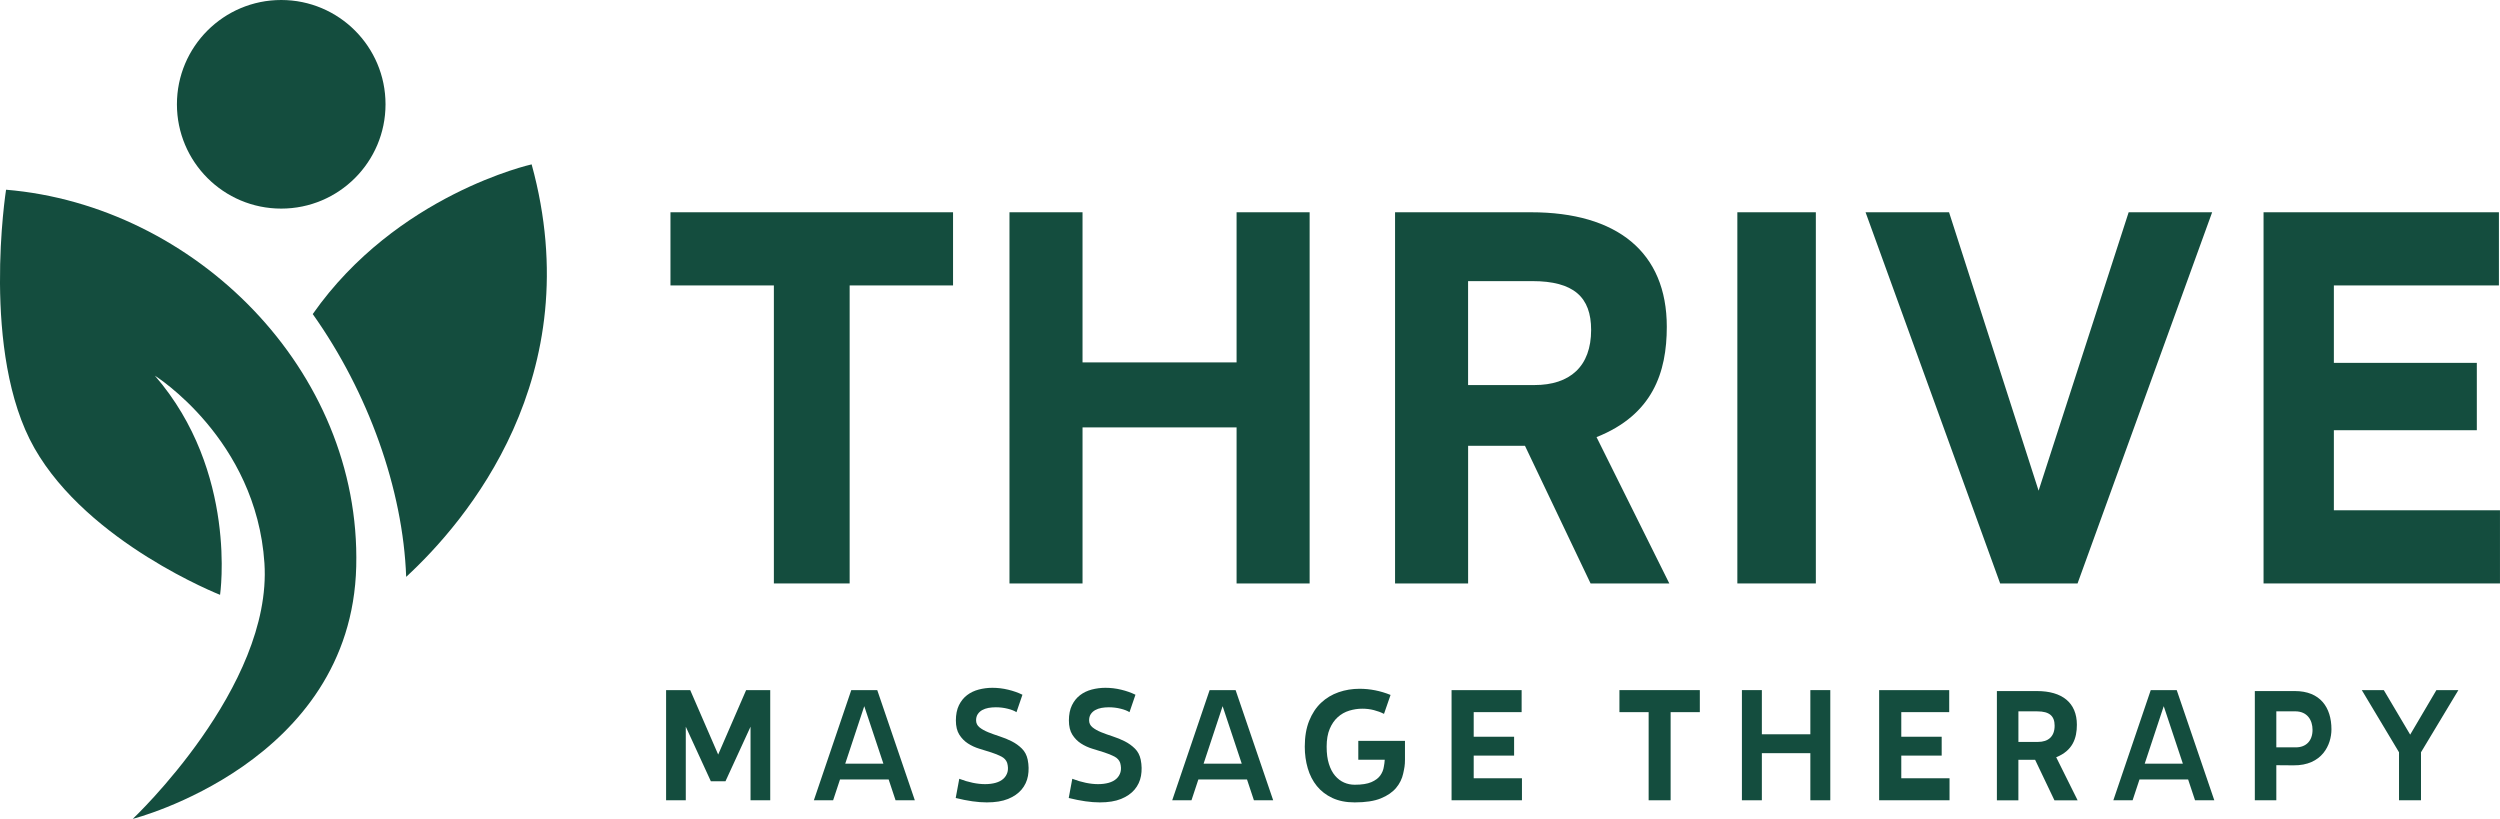 <?xml version="1.0" encoding="UTF-8"?>
<svg id="Layer_2" data-name="Layer 2" xmlns="http://www.w3.org/2000/svg" viewBox="0 0 920.18 301.39">
  <defs>
    <style>
      .cls-1 {
        fill: #144d3e;
      }
    </style>
  </defs>
  <path class="cls-1" d="M48.9,301.39s80.44-20.44,82.22-92.89S71.57,75.61,2.23,69.83c0,0-9.43,60.18,10.44,95.11s68.33,54,68.33,54c0,0,6.67-45.33-24-80.67,0,0,37.33,23.33,40.33,69s-48.44,94.11-48.44,94.11Z"/>
  <path class="cls-1" d="M149.5,212.33c-1.15-32.16-13.91-67.89-34.39-96.73,30.89-44.08,80.57-55.1,80.57-55.1,21.5,78.24-24.26,131.6-46.18,151.83Z"/>
  <circle class="cls-1" cx="103.51" cy="38.39" r="38.39"/>
  <path class="cls-1" d="M350.79,78.13v26.93h-38.06v109.69h-27.89v-109.69h-38.06v-26.93h104Z"/>
  <path class="cls-1" d="M482.04,214.75h-26.89v-57.43h-56.7v57.43h-26.89V78.13h26.89v55.26h56.7v-55.26h26.89v136.62Z"/>
  <path class="cls-1" d="M513.48,78.13h50.06c31.62,0,49.96,14.64,49.96,42.16,0,16.79-5.19,32.38-25.86,40.6l26.79,53.87h-28.98l-24.15-50.67h-20.93v50.67h-26.89V78.13ZM540.37,141.73h24.4c13.08,0,20.88-6.83,20.88-20.3,0-12.1-6.44-17.96-21.67-17.96h-23.62v38.25Z"/>
  <path class="cls-1" d="M735.01,254.36h14.73c9.3,0,14.7,4.31,14.7,12.41,0,4.94-1.53,9.53-7.61,11.95l7.88,15.85h-8.53l-7.11-14.91h-6.16v14.91h-7.91v-40.2ZM742.92,273.08h7.18c3.85,0,6.15-2.01,6.15-5.97,0-3.56-1.9-5.28-6.38-5.28h-6.95v11.26Z"/>
  <path class="cls-1" d="M837.85,281.65v12.91h-7.91v-40.2h14.73c9.3,0,13.47,5.99,13.47,14.09,0,5.6-3.38,13.38-14,13.25l-6.29-.05ZM837.85,275.08h7.18c3.85,0,6.15-2.48,6.15-6.44,0-3.56-1.9-6.82-6.38-6.82h-6.95v13.26Z"/>
  <path class="cls-1" d="M668.36,214.75h-28.89V78.13h28.89v136.62Z"/>
  <path class="cls-1" d="M764.69,214.75h-28.49l-49.54-136.62h30.73l32.96,102.47,33.15-102.47h30.73l-49.54,136.62Z"/>
  <path class="cls-1" d="M919.78,78.13v26.93h-60.75v28.5h52.62v24.79h-52.62v29.47h61.14v26.93h-87.02V78.13h86.63Z"/>
  <path class="cls-1" d="M245.18,254.01h8.87l10.29,23.72,10.29-23.72h8.87v40.55h-7.25v-27.08l-9.22,20.08h-5.39l-9.22-20.08v27.08h-7.25v-40.55Z"/>
  <path class="cls-1" d="M322.89,254.01h-9.56l-13.77,40.55h7.09l2.53-7.65h17.91l2.54,7.65h7.09l-13.83-40.55ZM311.11,281.08l7-21.16,7.04,21.16h-14.04Z"/>
  <path class="cls-1" d="M454.79,254.01h-9.56l-13.77,40.55h7.09l2.53-7.65h17.91l2.54,7.65h7.09l-13.83-40.55ZM443.01,281.08l7-21.16,7.04,21.16h-14.04Z"/>
  <path class="cls-1" d="M801.19,254.01h-9.56l-13.77,40.55h7.09l2.53-7.65h17.91l2.54,7.65h7.09l-13.83-40.55ZM789.41,281.08l7-21.16,7.04,21.16h-14.04Z"/>
  <path class="cls-1" d="M374.11,262.12c-.77-.5-1.85-.93-3.25-1.27-1.4-.35-2.85-.52-4.35-.52-.94,0-1.84.08-2.7.23-.86.16-1.63.43-2.31.81-.68.39-1.22.89-1.63,1.51-.4.62-.6,1.37-.6,2.26,0,1.04.42,1.9,1.26,2.58s1.91,1.27,3.2,1.8c1.29.52,2.72,1.03,4.28,1.54,1.56.5,3.03,1.11,4.43,1.82,1.4.72,2.63,1.6,3.7,2.67,1.07,1.06,1.77,2.4,2.12,4.03.42,2.09.45,4.08.11,6-.35,1.91-1.14,3.59-2.36,5.04-1.22,1.45-2.89,2.6-4.98,3.45-2.1.85-4.7,1.27-7.82,1.27-3.29,0-7.1-.54-11.44-1.62l1.31-7.07c1.71.66,3.37,1.15,4.98,1.48,1.61.33,3.11.49,4.51.49s2.74-.16,3.91-.49c1.17-.33,2.12-.83,2.86-1.51.73-.67,1.23-1.5,1.5-2.46.26-.96.22-2.09-.13-3.36-.35-1-1.07-1.79-2.15-2.35-1.08-.56-2.33-1.06-3.72-1.51-1.4-.44-2.86-.9-4.38-1.36-1.52-.46-2.92-1.11-4.2-1.94-1.28-.83-2.33-1.91-3.17-3.24-.84-1.33-1.26-3.08-1.26-5.24s.38-4.06,1.13-5.59c.75-1.53,1.75-2.76,2.99-3.71,1.24-.95,2.68-1.63,4.3-2.06,1.63-.42,3.3-.64,5.01-.64,1.96,0,3.9.23,5.82.7,1.92.46,3.67,1.08,5.25,1.85l-2.2,6.43Z"/>
  <path class="cls-1" d="M415.71,262.12c-.77-.5-1.85-.93-3.25-1.27-1.4-.35-2.85-.52-4.35-.52-.94,0-1.84.08-2.7.23-.86.16-1.63.43-2.31.81-.68.39-1.22.89-1.63,1.51-.4.62-.6,1.37-.6,2.26,0,1.04.42,1.9,1.26,2.58s1.91,1.27,3.2,1.8c1.29.52,2.72,1.03,4.28,1.54,1.56.5,3.03,1.11,4.43,1.82,1.4.72,2.63,1.6,3.7,2.67,1.07,1.06,1.77,2.4,2.12,4.03.42,2.09.45,4.08.11,6-.35,1.91-1.14,3.59-2.36,5.04-1.22,1.45-2.89,2.6-4.98,3.45-2.1.85-4.7,1.27-7.82,1.27-3.29,0-7.1-.54-11.44-1.62l1.31-7.07c1.71.66,3.37,1.15,4.98,1.48,1.61.33,3.11.49,4.51.49s2.74-.16,3.91-.49c1.17-.33,2.12-.83,2.86-1.51.73-.67,1.23-1.5,1.5-2.46.26-.96.22-2.09-.13-3.36-.35-1-1.07-1.79-2.15-2.35-1.08-.56-2.33-1.06-3.72-1.51-1.4-.44-2.86-.9-4.38-1.36-1.52-.46-2.92-1.11-4.2-1.94-1.28-.83-2.33-1.91-3.17-3.24-.84-1.33-1.26-3.08-1.26-5.24s.38-4.06,1.13-5.59c.75-1.53,1.75-2.76,2.99-3.71,1.24-.95,2.68-1.63,4.3-2.06,1.63-.42,3.3-.64,5.01-.64,1.96,0,3.9.23,5.82.7,1.92.46,3.67,1.08,5.25,1.85l-2.2,6.43Z"/>
  <path class="cls-1" d="M511.84,255.75l-2.43,7.01c-1.12-.58-2.36-1.04-3.73-1.39-1.37-.35-2.78-.52-4.25-.52-1.62,0-3.22.24-4.8.72-1.58.48-2.99,1.27-4.22,2.38-1.23,1.1-2.23,2.54-2.98,4.32-.75,1.78-1.13,3.96-1.13,6.55s.28,4.6.84,6.37c.56,1.78,1.32,3.23,2.28,4.35.96,1.12,2.06,1.95,3.29,2.49,1.23.54,2.54.81,3.93.81,2.62,0,4.66-.32,6.13-.96,1.46-.64,2.55-1.45,3.26-2.43.71-.99,1.16-2.08,1.33-3.27.17-1.2.28-1.38.32-2.53h-9.73v-6.95h17.18v6.95c0,2.01-.21,3.01-.64,5-.42,1.99-1.3,3.78-2.63,5.36-1.33,1.58-3.2,2.87-5.61,3.85-2.41.99-5.62,1.48-9.62,1.48-3.16,0-5.89-.54-8.21-1.62-2.31-1.08-4.22-2.55-5.72-4.4-1.5-1.85-2.62-4.03-3.35-6.52-.73-2.49-1.1-5.15-1.1-7.97,0-3.67.54-6.85,1.62-9.53,1.08-2.68,2.54-4.9,4.39-6.63,1.85-1.74,4-3.03,6.44-3.88,2.45-.85,5.02-1.27,7.72-1.27,3.85,0,7.65.75,11.39,2.26Z"/>
  <path class="cls-1" d="M534.28,294.56v-40.55h25.79v8.11h-17.64v9.04h14.87v6.95h-14.87v8.34h17.76v8.11h-25.91Z"/>
  <path class="cls-1" d="M596.07,254.01h29.59v8.11h-10.75v32.44h-8.09v-32.44h-10.75v-8.11Z"/>
  <path class="cls-1" d="M648.49,254.01v16.26h17.85v-16.26h7.34v40.55h-7.34v-17.34h-17.85v17.34h-7.34v-40.55h7.34Z"/>
  <path class="cls-1" d="M691.66,294.56v-40.55h25.79v8.11h-17.64v9.04h14.87v6.95h-14.87v8.34h17.76v8.11h-25.91Z"/>
  <path class="cls-1" d="M877.41,254.01l9.71,16.39,9.65-16.39h8.09l-13.76,22.88v17.67h-8.09v-17.67l-13.7-22.88h8.09Z"/>
</svg>